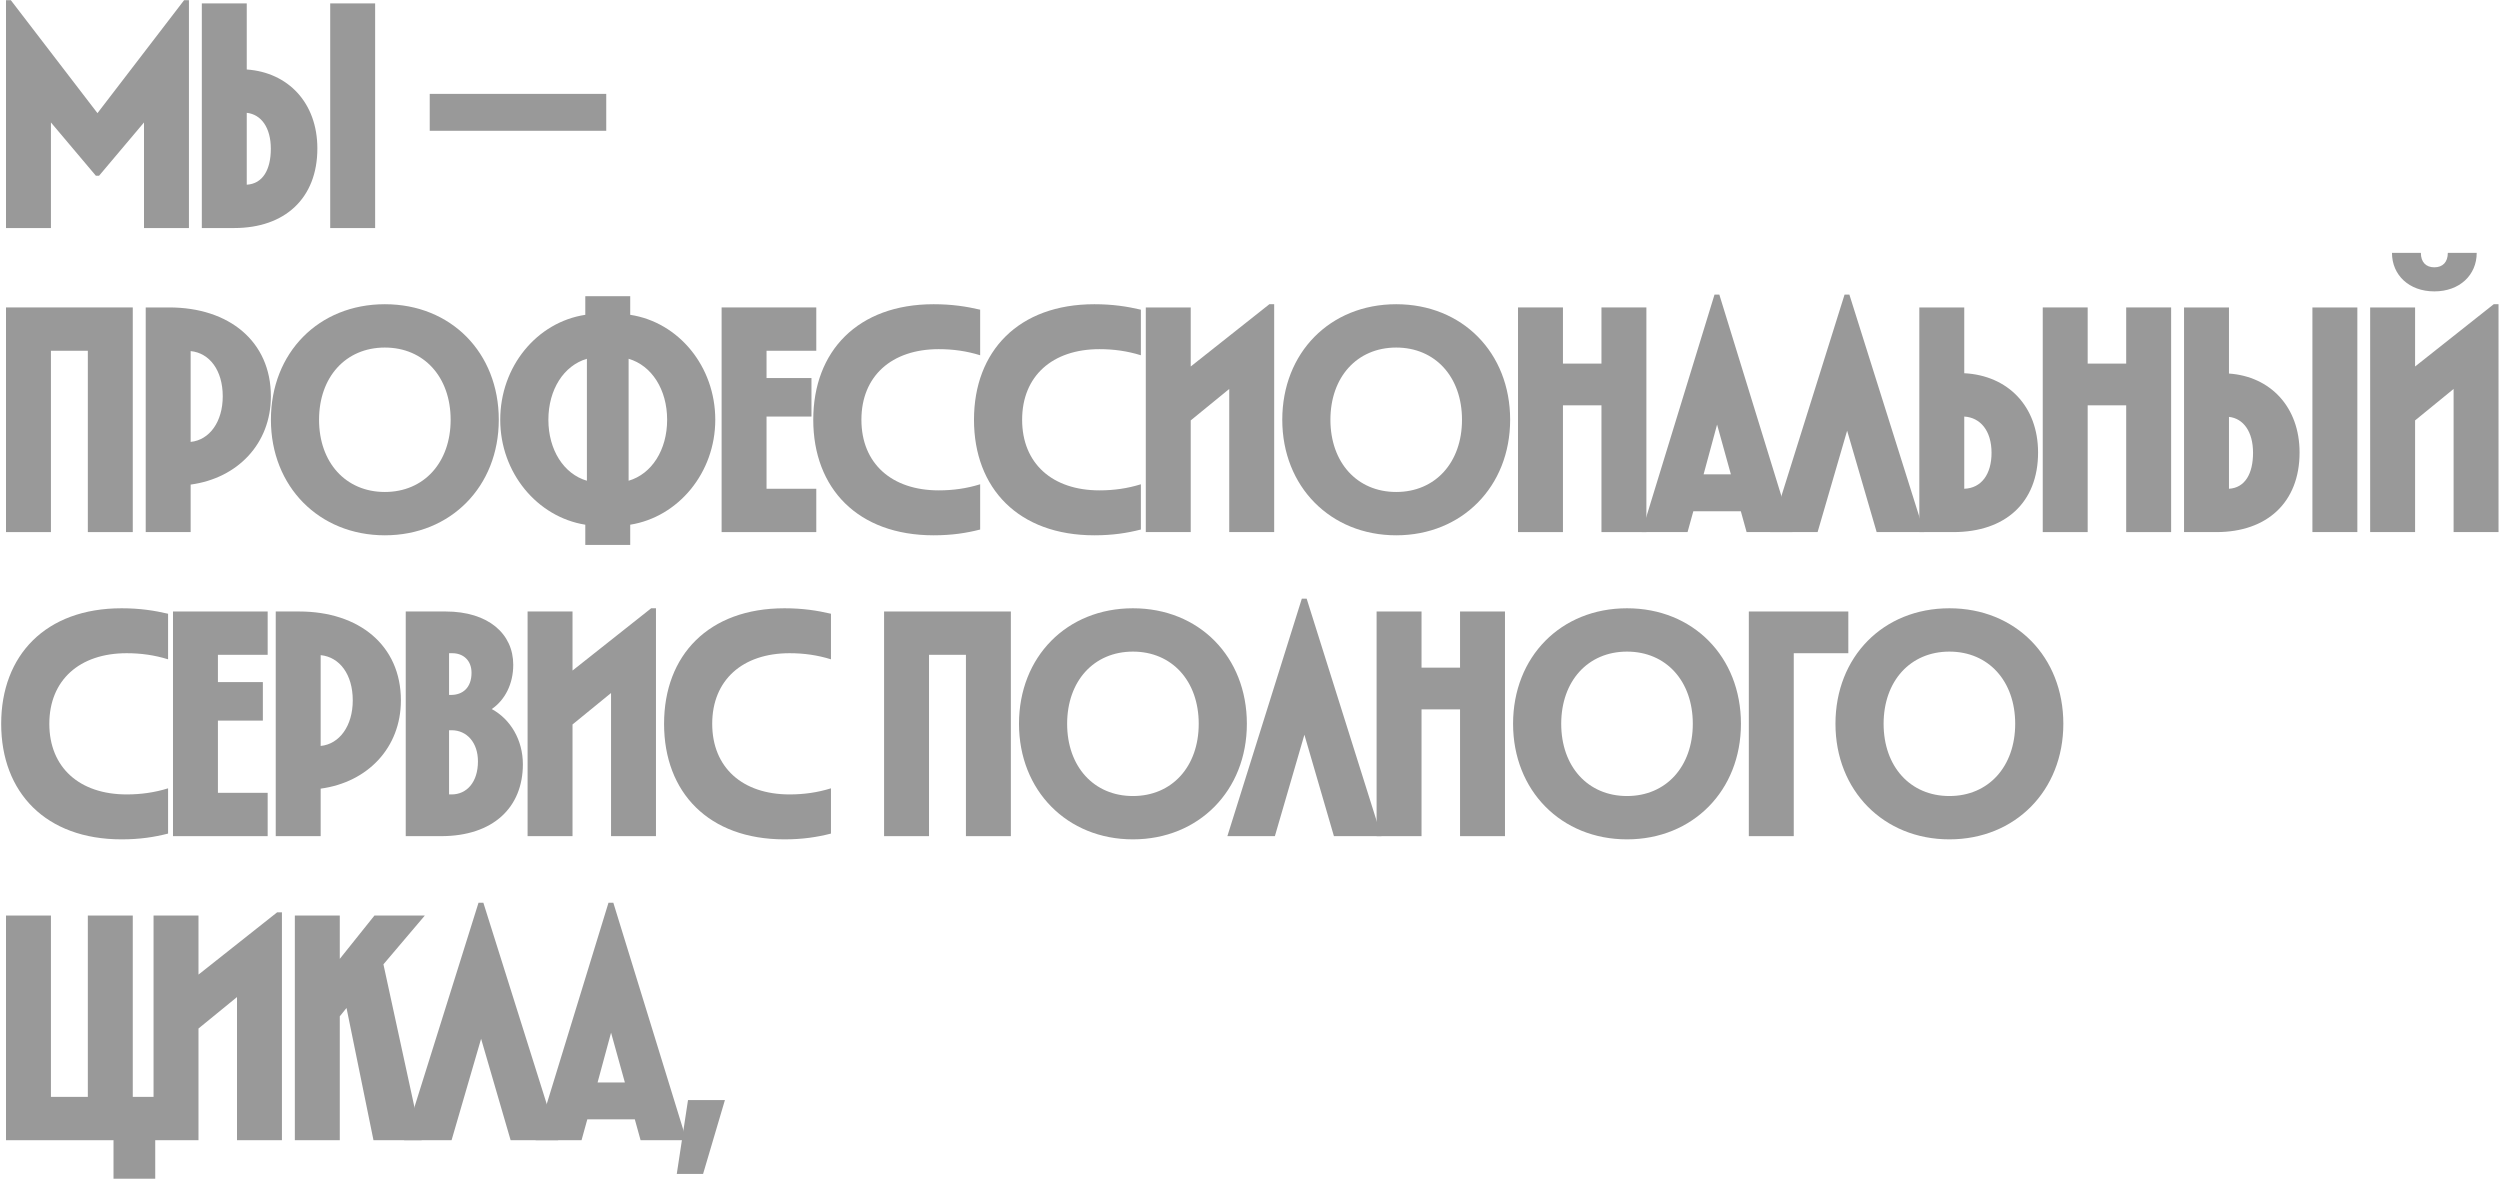 <?xml version="1.0" encoding="UTF-8"?> <svg xmlns="http://www.w3.org/2000/svg" width="296" height="140" viewBox="0 0 296 140" fill="none"><path d="M83.246 138.99H80.13L81.46 130.25H85.83L83.246 138.99Z" fill="#999999"></path><path d="M81.28 135H75.846L75.162 132.53H69.538L68.854 135H63.42L72.046 106.88H72.616L81.28 135ZM72.35 122.27L70.754 128.16H73.984L72.35 122.27Z" fill="#999999"></path><path d="M57.228 106.88L66.082 135H60.458L56.962 122.992L53.466 135H47.842L56.658 106.88H57.228Z" fill="#999999"></path><path d="M44.334 108.4H50.3L45.398 114.176L49.92 135H44.22L41.028 119.344L40.23 120.332V135H34.91V108.4H40.23V113.53L44.334 108.4Z" fill="#999999"></path><path d="M23.501 115.392L32.811 108.02H33.381V135H28.061V118.052L23.501 121.776V135H18.181V108.4H23.501V115.392Z" fill="#999999"></path><path d="M13.44 135H0.71V108.4H6.03V129.87H10.4V108.4H15.72V129.87H18.38V139.56H13.44V135Z" fill="#999999"></path><path d="M230.809 99.38C223.019 99.38 217.319 93.604 217.319 85.7C217.319 77.758 222.981 72.02 230.809 72.02C238.637 72.02 244.299 77.758 244.299 85.7C244.299 93.604 238.599 99.38 230.809 99.38ZM230.809 94.25C235.445 94.25 238.599 90.754 238.599 85.7C238.599 80.646 235.445 77.15 230.809 77.15C226.173 77.15 223.019 80.646 223.019 85.7C223.019 90.754 226.173 94.25 230.809 94.25Z" fill="#999999"></path><path d="M212.381 99H207.061V72.4H218.841V77.34H212.381V99Z" fill="#999999"></path><path d="M192.638 99.38C184.848 99.38 179.148 93.604 179.148 85.7C179.148 77.758 184.81 72.02 192.638 72.02C200.466 72.02 206.128 77.758 206.128 85.7C206.128 93.604 200.428 99.38 192.638 99.38ZM192.638 94.25C197.274 94.25 200.428 90.754 200.428 85.7C200.428 80.646 197.274 77.15 192.638 77.15C188.002 77.15 184.848 80.646 184.848 85.7C184.848 90.754 188.002 94.25 192.638 94.25Z" fill="#999999"></path><path d="M172.869 79.05V72.4H178.189V99H172.869V83.99H168.309V99H162.989V72.4H168.309V79.05H172.869Z" fill="#999999"></path><path d="M154.707 70.88L163.561 99H157.937L154.441 86.992L150.945 99H145.321L154.137 70.88H154.707Z" fill="#999999"></path><path d="M134.139 99.38C126.349 99.38 120.649 93.604 120.649 85.7C120.649 77.758 126.311 72.02 134.139 72.02C141.967 72.02 147.629 77.758 147.629 85.7C147.629 93.604 141.929 99.38 134.139 99.38ZM134.139 94.25C138.775 94.25 141.929 90.754 141.929 85.7C141.929 80.646 138.775 77.15 134.139 77.15C129.503 77.15 126.349 80.646 126.349 85.7C126.349 90.754 129.503 94.25 134.139 94.25Z" fill="#999999"></path><path d="M109.996 99H104.676V72.4H119.686V99H114.366V77.53H109.996V99Z" fill="#999999"></path><path d="M92.876 99.38C83.909 99.38 78.626 93.832 78.626 85.7C78.626 77.568 83.909 72.02 92.876 72.02C95.043 72.02 96.752 72.286 98.386 72.666V78.062C96.79 77.568 95.195 77.34 93.484 77.34C87.898 77.34 84.326 80.532 84.326 85.7C84.326 90.868 87.898 94.06 93.484 94.06C95.195 94.06 96.79 93.832 98.386 93.338V98.696C96.752 99.114 95.043 99.38 92.876 99.38Z" fill="#999999"></path><path d="M67.787 79.392L77.097 72.02H77.667V99H72.347V82.052L67.787 85.776V99H62.467V72.4H67.787V79.392Z" fill="#999999"></path><path d="M58.223 83.952C60.465 85.168 61.909 87.638 61.909 90.488C61.909 95.58 58.413 99 52.219 99H48.039V72.4H52.751C57.843 72.4 60.769 75.06 60.769 78.708C60.769 80.988 59.781 82.888 58.223 83.952ZM55.829 79.658C55.829 78.176 54.841 77.34 53.549 77.34H53.169V82.28H53.397C54.765 82.28 55.829 81.444 55.829 79.658ZM53.169 94.06H53.473C55.259 94.06 56.589 92.616 56.589 90.146C56.589 87.904 55.259 86.46 53.473 86.46H53.169V94.06Z" fill="#999999"></path><path d="M47.467 82.926C47.467 88.512 43.553 92.616 37.967 93.376V99H32.647V72.4H35.42C42.526 72.4 47.467 76.428 47.467 82.926ZM37.967 77.568V88.322C40.209 88.094 41.767 85.928 41.767 82.926C41.767 79.848 40.209 77.796 37.967 77.568Z" fill="#999999"></path><path d="M31.692 99H20.482V72.4H31.692V77.53H25.802V80.76H31.122V85.32H25.802V93.87H31.692V99Z" fill="#999999"></path><path d="M14.39 99.38C5.422 99.38 0.14 93.832 0.14 85.7C0.14 77.568 5.422 72.02 14.39 72.02C16.556 72.02 18.266 72.286 19.9 72.666V78.062C18.304 77.568 16.708 77.34 14.998 77.34C9.412 77.34 5.84 80.532 5.84 85.7C5.84 90.868 9.412 94.06 14.998 94.06C16.708 94.06 18.304 93.832 19.9 93.338V98.696C18.266 99.114 16.556 99.38 14.39 99.38Z" fill="#999999"></path><path d="M288.226 34.5C285.224 34.5 283.21 32.562 283.21 29.94H286.63C286.63 31.042 287.238 31.65 288.226 31.65C289.214 31.65 289.822 31.042 289.822 29.94H293.242C293.242 32.562 291.228 34.5 288.226 34.5ZM285.946 43.392L295.256 36.02H295.826V63H290.506V46.052L285.946 49.776V63H280.626V36.4H285.946V43.392Z" fill="#999999"></path><path d="M263.91 36.4V44.228C268.812 44.57 272.27 48.18 272.27 53.576C272.27 59.504 268.394 63 262.428 63H258.59V36.4H263.91ZM273.79 63V36.4H279.11V63H273.79ZM263.91 49.358V57.87C265.81 57.756 266.76 56.084 266.76 53.614C266.76 51.106 265.62 49.548 263.91 49.358Z" fill="#999999"></path><path d="M251.741 43.05V36.4H257.061V63H251.741V47.99H247.181V63H241.861V36.4H247.181V43.05H251.741Z" fill="#999999"></path><path d="M232.568 36.4V44.19C237.736 44.456 241.308 48.104 241.308 53.576C241.308 59.504 237.432 63 231.276 63H227.248V36.4H232.568ZM232.568 49.32V57.87C234.62 57.794 235.798 56.122 235.798 53.614C235.798 50.992 234.468 49.434 232.568 49.32Z" fill="#999999"></path><path d="M218.966 34.88L227.82 63H222.196L218.7 50.992L215.204 63H209.58L218.396 34.88H218.966Z" fill="#999999"></path><path d="M212.232 63H206.798L206.114 60.53H200.49L199.806 63H194.372L202.998 34.88H203.568L212.232 63ZM203.302 50.27L201.706 56.16H204.936L203.302 50.27Z" fill="#999999"></path><path d="M189.613 43.05V36.4H194.933V63H189.613V47.99H185.053V63H179.733V36.4H185.053V43.05H189.613Z" fill="#999999"></path><path d="M165.311 63.38C157.521 63.38 151.821 57.604 151.821 49.7C151.821 41.758 157.483 36.02 165.311 36.02C173.139 36.02 178.801 41.758 178.801 49.7C178.801 57.604 173.101 63.38 165.311 63.38ZM165.311 58.25C169.947 58.25 173.101 54.754 173.101 49.7C173.101 44.646 169.947 41.15 165.311 41.15C160.675 41.15 157.521 44.646 157.521 49.7C157.521 54.754 160.675 58.25 165.311 58.25Z" fill="#999999"></path><path d="M140.982 43.392L150.292 36.02H150.862V63H145.542V46.052L140.982 49.776V63H135.662V36.4H140.982V43.392Z" fill="#999999"></path><path d="M129.57 63.38C120.602 63.38 115.32 57.832 115.32 49.7C115.32 41.568 120.602 36.02 129.57 36.02C131.736 36.02 133.446 36.286 135.08 36.666V42.062C133.484 41.568 131.888 41.34 130.178 41.34C124.592 41.34 121.02 44.532 121.02 49.7C121.02 54.868 124.592 58.06 130.178 58.06C131.888 58.06 133.484 57.832 135.08 57.338V62.696C133.446 63.114 131.736 63.38 129.57 63.38Z" fill="#999999"></path><path d="M110.541 63.38C101.573 63.38 96.29 57.832 96.29 49.7C96.29 41.568 101.573 36.02 110.541 36.02C112.707 36.02 114.417 36.286 116.051 36.666V42.062C114.455 41.568 112.859 41.34 111.149 41.34C105.563 41.34 101.991 44.532 101.991 49.7C101.991 54.868 105.563 58.06 111.149 58.06C112.859 58.06 114.455 57.832 116.051 57.338V62.696C114.417 63.114 112.707 63.38 110.541 63.38Z" fill="#999999"></path><path d="M96.648 63H85.438V36.4H96.648V41.53H90.758V44.76H96.078V49.32H90.758V57.87H96.648V63Z" fill="#999999"></path><path d="M84.689 49.7C84.689 55.97 80.319 61.214 74.618 62.126V64.52H69.299V62.126C63.599 61.214 59.228 55.97 59.228 49.7C59.228 43.392 63.56 38.148 69.299 37.274V35.07H74.618V37.274C80.356 38.148 84.689 43.392 84.689 49.7ZM64.928 49.7C64.928 53.272 66.752 56.122 69.489 56.92V42.48C66.752 43.278 64.928 46.128 64.928 49.7ZM74.428 42.48V56.92C77.165 56.122 78.989 53.272 78.989 49.7C78.989 46.128 77.165 43.278 74.428 42.48Z" fill="#999999"></path><path d="M45.566 63.38C37.776 63.38 32.076 57.604 32.076 49.7C32.076 41.758 37.738 36.02 45.566 36.02C53.394 36.02 59.056 41.758 59.056 49.7C59.056 57.604 53.356 63.38 45.566 63.38ZM45.566 58.25C50.202 58.25 53.356 54.754 53.356 49.7C53.356 44.646 50.202 41.15 45.566 41.15C40.93 41.15 37.776 44.646 37.776 49.7C37.776 54.754 40.93 58.25 45.566 58.25Z" fill="#999999"></path><path d="M32.073 46.926C32.073 52.512 28.159 56.616 22.573 57.376V63H17.253V36.4H20.027C27.133 36.4 32.073 40.428 32.073 46.926ZM22.573 41.568V52.322C24.815 52.094 26.373 49.928 26.373 46.926C26.373 43.848 24.815 41.796 22.573 41.568Z" fill="#999999"></path><path d="M6.03 63H0.71V36.4H15.72V63H10.4V41.53H6.03V63Z" fill="#999999"></path><path d="M71.779 15.486H50.879V11.116H71.779V15.486Z" fill="#999999"></path><path d="M29.216 0.4V8.228C34.118 8.57 37.576 12.18 37.576 17.576C37.576 23.504 33.7 27 27.734 27H23.896V0.4H29.216ZM39.096 27V0.4H44.416V27H39.096ZM29.216 13.358V21.87C31.116 21.756 32.066 20.084 32.066 17.614C32.066 15.106 30.926 13.548 29.216 13.358Z" fill="#999999"></path><path d="M11.54 13.396L21.8 0.02H22.37V27H17.05V14.498L11.73 20.806H11.35L6.03 14.498V27H0.71V0.02H1.28L11.54 13.396Z" fill="#999999"></path></svg> 